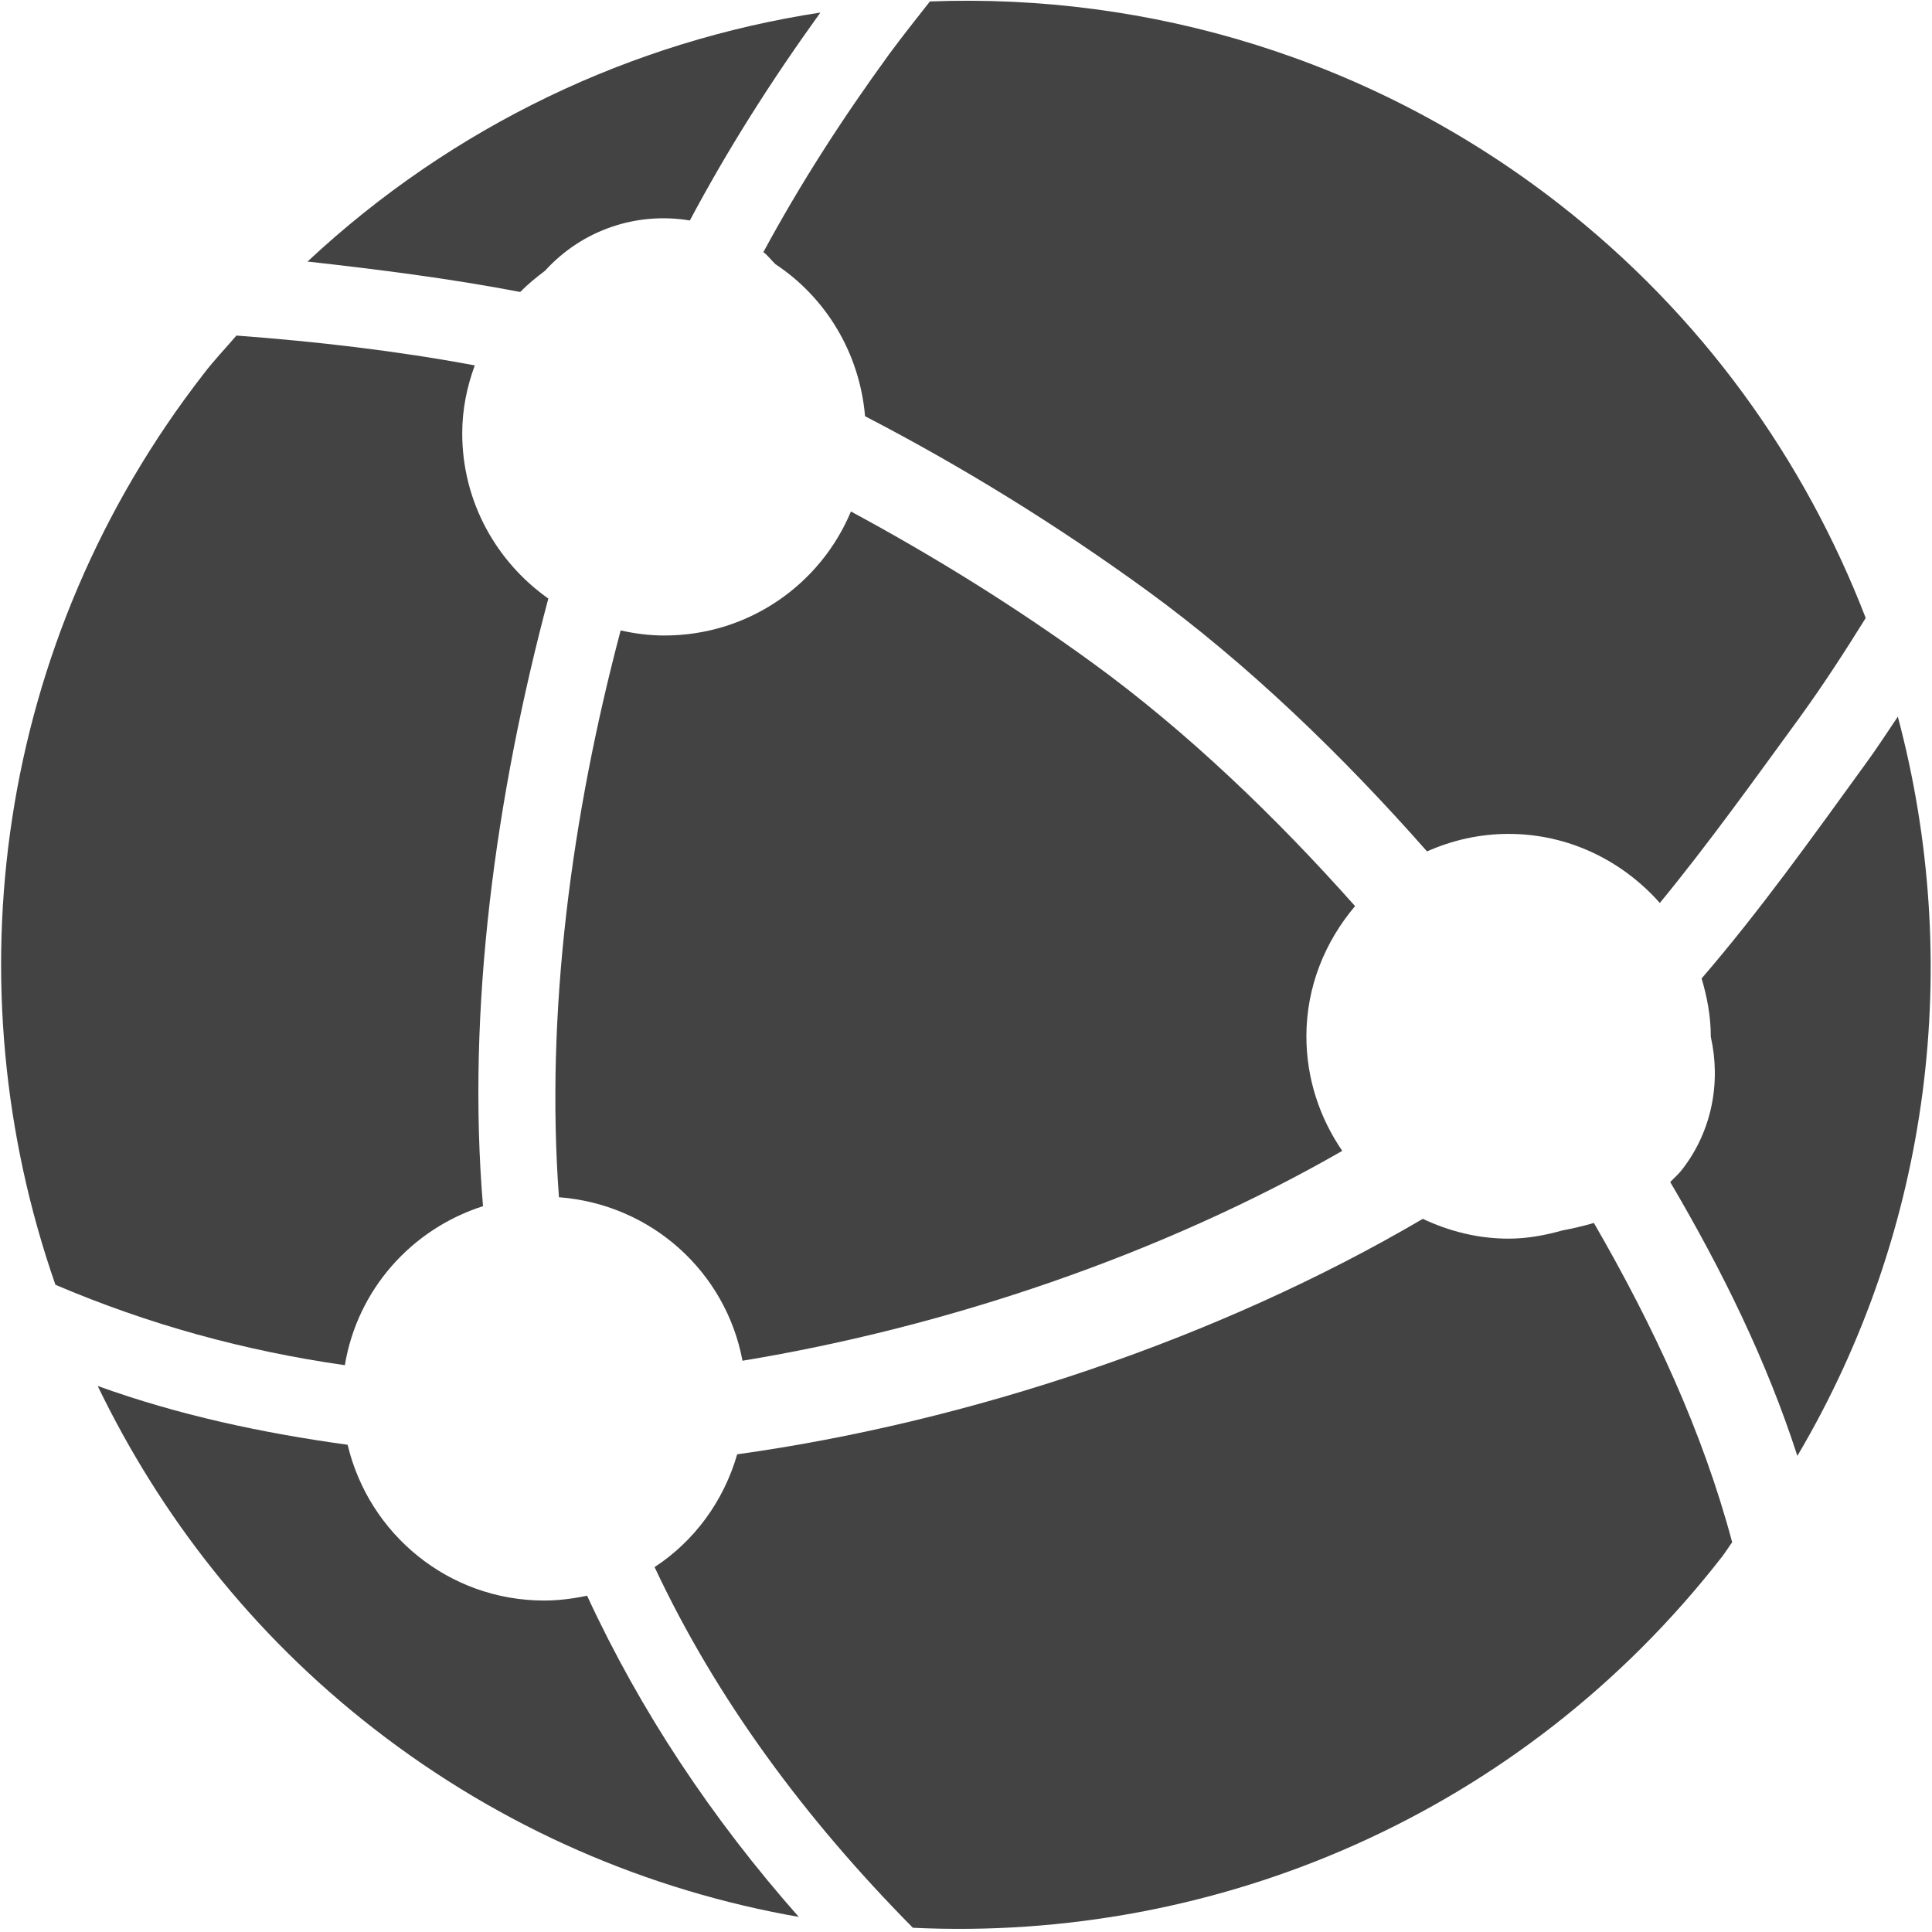 <?xml version="1.0" encoding="utf-8"?>
<!-- Uploaded to: SVG Repo, www.svgrepo.com, Generator: SVG Repo Mixer Tools -->
<svg width="800px" height="800px" viewBox="0 0 16 16" version="1.1" xmlns="http://www.w3.org/2000/svg" xmlns:xlink="http://www.w3.org/1999/xlink" class="si-glyph si-glyph-network">
    
    <title>91</title>
    
    <defs>
</defs>
    <g stroke="none" stroke-width="1" fill="none" fill-rule="evenodd">
        <g fill="#434343">
            <path d="M11.783,10.094 C10.084,11.092 8.017,11.778 6.105,12.044 C5.993,12.432 5.751,12.762 5.421,12.978 C5.933,14.071 6.67,15.065 7.56,15.965 C10.072,16.085 12.601,15.027 14.262,12.891 C14.291,12.853 14.317,12.811 14.345,12.772 C14.101,11.858 13.697,10.988 13.2,10.128 C13.11,10.154 13.024,10.174 12.939,10.19 C12.796,10.23 12.648,10.258 12.493,10.258 C12.238,10.258 12,10.196 11.783,10.094 L11.783,10.094 Z" class="si-glyph-fill">
</path>
            <path d="M9.051,5.492 C8.409,5.025 7.735,4.607 7.047,4.236 C6.795,4.84 6.199,5.263 5.502,5.263 C5.377,5.263 5.257,5.247 5.14,5.221 C4.733,6.756 4.516,8.383 4.629,9.915 C5.393,9.973 6.011,10.532 6.149,11.269 C7.844,10.99 9.619,10.39 11.116,9.531 C10.93,9.26 10.819,8.934 10.819,8.582 C10.819,8.169 10.975,7.796 11.222,7.504 C10.568,6.768 9.833,6.061 9.051,5.492 L9.051,5.492 Z" class="si-glyph-fill">
</path>
            <path d="M4,9.989 C3.863,8.355 4.104,6.597 4.541,4.957 C4.111,4.653 3.828,4.155 3.828,3.588 C3.828,3.391 3.867,3.202 3.932,3.026 C3.276,2.904 2.618,2.828 1.958,2.779 C1.869,2.883 1.773,2.983 1.689,3.093 C-0.04,5.317 -0.405,8.165 0.459,10.64 C1.23,10.969 2.025,11.187 2.856,11.306 C2.959,10.681 3.408,10.178 4,9.989 L4,9.989 Z" class="si-glyph-fill">
</path>
            <path d="M13.928,9.689 C13.899,9.726 13.864,9.756 13.832,9.789 C14.265,10.525 14.631,11.271 14.885,12.057 C16.002,10.167 16.256,7.958 15.717,5.935 C15.627,6.068 15.541,6.202 15.446,6.331 C15.01,6.932 14.571,7.548 14.092,8.103 C14.137,8.255 14.168,8.414 14.168,8.582 L14.168,8.586 C14.252,8.96 14.181,9.365 13.928,9.689 L13.928,9.689 Z" class="si-glyph-fill">
</path>
            <path d="M7.164,3.447 C7.963,3.861 8.748,4.345 9.494,4.887 C10.334,5.498 11.121,6.26 11.818,7.051 C12.025,6.959 12.252,6.906 12.494,6.906 C12.994,6.906 13.439,7.131 13.746,7.478 C14.15,6.986 14.529,6.456 14.907,5.938 C15.101,5.67 15.279,5.395 15.451,5.118 C14.945,3.807 14.097,2.612 12.909,1.687 C11.364,0.485 9.515,-0.057 7.701,0.012 C7.586,0.158 7.472,0.302 7.362,0.451 C6.961,1.003 6.623,1.531 6.322,2.088 C6.361,2.117 6.386,2.154 6.422,2.188 C6.839,2.464 7.119,2.922 7.164,3.447 L7.164,3.447 Z" class="si-glyph-fill">
</path>
            <path d="M2.879,11.965 C2.168,11.867 1.477,11.719 0.809,11.478 C1.328,12.553 2.087,13.531 3.094,14.314 C4.16,15.143 5.371,15.657 6.615,15.875 C5.893,15.058 5.303,14.169 4.862,13.215 C4.747,13.239 4.628,13.255 4.505,13.255 C3.713,13.254 3.054,12.703 2.879,11.965 L2.879,11.965 Z" class="si-glyph-fill">
</path>
            <path d="M4.514,2.242 C4.825,1.9 5.277,1.753 5.713,1.826 C6.025,1.24 6.377,0.683 6.794,0.104 C5.236,0.342 3.752,1.04 2.547,2.166 C3.137,2.232 3.723,2.306 4.308,2.418 C4.371,2.354 4.441,2.297 4.514,2.242 L4.514,2.242 Z" class="si-glyph-fill">
</path>
        </g>
    </g>
</svg>